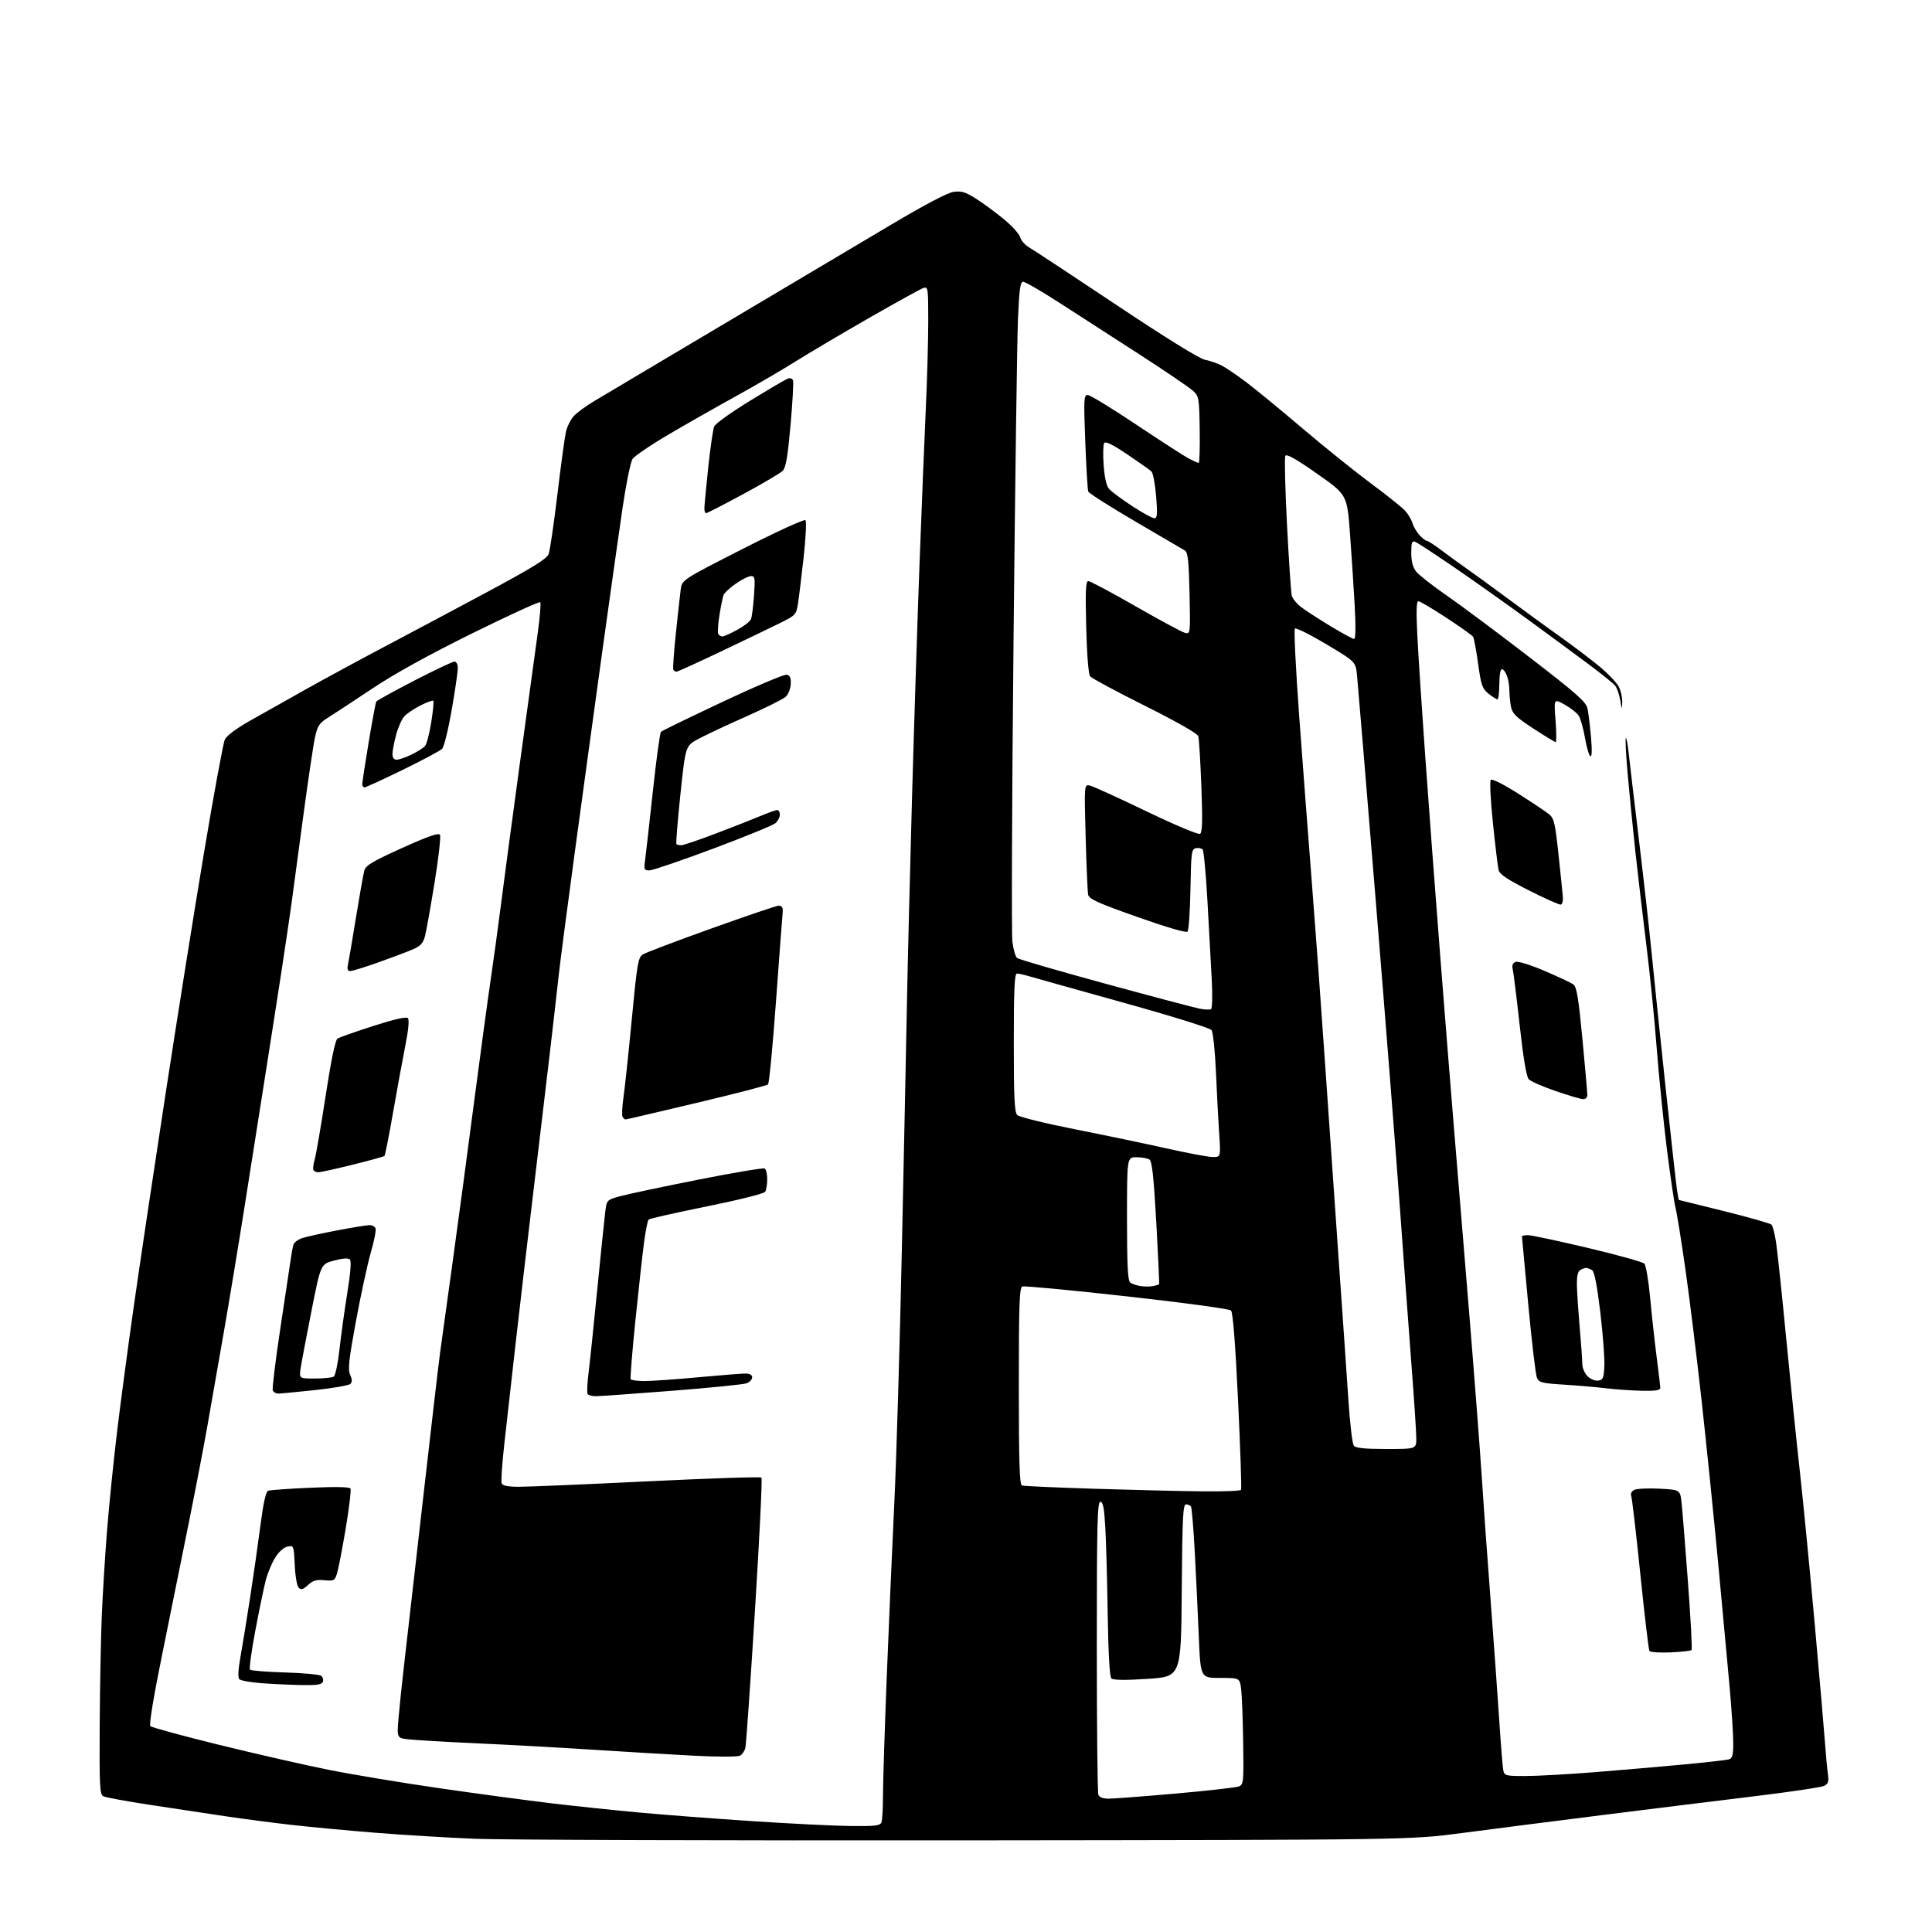 <?xml version="1.0" encoding="UTF-8" standalone="no"?>
<svg 
  version="1.1" 
  xmlns="http://www.w3.org/2000/svg" 
  xmlns:xlink="http://www.w3.org/1999/xlink" 
  xmlns:svg="http://www.w3.org/2000/svg"
  xmlns:rdf="http://www.w3.org/1999/02/22-rdf-syntax-ns#"
  xmlns:cc="http://creativecommons.org/ns#"
  xmlns:dc="http://purl.org/dc/elements/1.1/"
  viewBox="0 0 768 768"
  width="768"
  height="768"
>
<style>svg {background-color: white; }</style>"
<path stroke="none" fill="black" fill-rule="evenodd" d="M384.50,731.57C287.70,731.67 199.68,731.39 188.89,730.95C178.11,730.51 160.34,729.44 149.39,728.56C138.45,727.69 123.42,726.28 116.00,725.44C108.58,724.60 96.65,723.04 89.50,721.97C82.35,720.90 68.88,718.86 59.57,717.45C50.26,716.04 41.93,714.50 41.05,714.03C39.66,713.28 39.49,709.91 39.63,685.84C39.73,670.80 40.09,651.30 40.45,642.50C40.81,633.70 41.77,618.17 42.59,608.00C43.40,597.83 45.19,580.27 46.55,569.00C47.91,557.73 50.85,535.67 53.08,520.00C55.30,504.32 60.95,466.52 65.63,436.00C70.31,405.48 77.30,361.60 81.17,338.50C85.04,315.40 88.73,295.38 89.37,294.00C90.08,292.45 93.94,289.57 99.51,286.43C104.46,283.63 114.58,277.94 122.00,273.78C129.43,269.62 143.38,262.07 153.00,256.99C162.62,251.92 181.00,242.13 193.83,235.25C211.65,225.68 217.38,222.14 218.10,220.25C218.61,218.89 220.17,208.27 221.56,196.66C222.95,185.05 224.48,173.81 224.96,171.68C225.44,169.55 226.88,166.69 228.16,165.33C229.45,163.96 232.97,161.37 236.00,159.57C239.02,157.77 252.07,150.00 265.00,142.31C277.93,134.62 298.40,122.46 310.50,115.29C322.60,108.11 342.14,96.51 353.92,89.50C367.81,81.25 376.68,76.58 379.14,76.25C382.25,75.84 383.88,76.35 388.20,79.12C391.11,80.98 396.07,84.65 399.23,87.28C402.39,89.90 405.23,93.09 405.55,94.35C405.87,95.61 407.56,97.48 409.31,98.49C411.07,99.51 426.67,109.79 443.99,121.35C463.60,134.43 476.81,142.60 478.99,143.01C480.92,143.37 483.94,144.41 485.69,145.33C487.44,146.24 491.90,149.28 495.60,152.08C499.30,154.87 509.34,163.13 517.91,170.42C526.49,177.71 538.67,187.50 545.00,192.19C551.33,196.88 557.46,201.79 558.64,203.11C559.81,204.42 561.10,206.62 561.50,208.00C561.90,209.38 563.16,211.51 564.29,212.75C565.42,213.99 566.73,215.00 567.20,215.00C567.67,215.00 570.28,216.69 573.00,218.75C575.71,220.81 580.20,224.07 582.97,226.00C585.74,227.93 593.07,233.26 599.26,237.85C605.44,242.44 614.89,249.33 620.27,253.15C625.64,256.98 632.72,262.35 636.00,265.08C639.29,267.82 642.66,271.37 643.49,272.98C644.32,274.58 644.94,277.39 644.87,279.20C644.76,282.27 644.70,282.21 644.07,278.34C643.69,276.05 642.77,273.43 642.02,272.53C641.27,271.62 636.57,267.83 631.58,264.11C626.59,260.38 615.75,252.40 607.50,246.37C599.25,240.35 586.13,231.05 578.34,225.71C570.54,220.37 563.46,215.73 562.59,215.39C561.27,214.89 561.00,215.63 561.00,219.76C561.00,223.17 561.61,225.51 562.94,227.20C564.01,228.56 569.52,232.88 575.19,236.80C580.86,240.72 595.61,251.72 607.96,261.24C627.13,276.01 630.52,279.02 631.08,281.75C631.44,283.51 632.06,288.61 632.45,293.08C632.90,298.29 632.81,301.00 632.18,300.61C631.65,300.28 630.68,296.97 630.04,293.25C629.40,289.54 628.29,285.60 627.57,284.50C626.86,283.40 624.34,281.42 621.98,280.10C617.68,277.69 617.68,277.69 618.35,286.35C618.71,291.11 618.74,295.00 618.41,295.00C618.08,295.00 614.09,292.58 609.55,289.62C602.69,285.15 601.19,283.69 600.65,280.99C600.29,279.21 600.00,276.26 600.00,274.44C600.00,272.62 599.56,269.98 599.02,268.57C598.49,267.15 597.59,266.00 597.02,266.00C596.44,266.00 596.00,268.57 596.00,272.00C596.00,275.30 595.66,278.00 595.25,278.00C594.84,277.99 593.24,276.98 591.71,275.75C589.23,273.75 588.76,272.41 587.57,263.83C586.83,258.52 585.94,253.71 585.59,253.14C585.24,252.58 580.45,249.17 574.94,245.56C569.44,241.95 564.44,239.00 563.83,239.00C563.05,239.00 562.93,243.00 563.42,252.75C563.80,260.31 565.20,281.80 566.54,300.50C567.87,319.20 570.54,354.75 572.47,379.50C574.40,404.25 576.88,435.30 577.98,448.50C579.08,461.70 581.76,494.32 583.95,521.00C586.13,547.67 588.39,577.15 588.98,586.50C589.57,595.85 591.15,617.90 592.49,635.50C593.82,653.10 595.41,675.15 596.02,684.50C596.63,693.85 597.33,702.51 597.58,703.75C598.01,705.86 598.54,706.00 606.28,706.00C610.81,706.00 623.07,705.32 633.51,704.50C643.95,703.67 659.92,702.29 669.00,701.44C678.08,700.59 686.29,699.66 687.25,699.38C688.67,698.96 689.00,697.72 688.99,692.68C688.98,689.28 688.33,679.30 687.54,670.50C686.75,661.70 684.71,639.65 683.01,621.50C681.31,603.35 678.35,574.33 676.44,557.00C674.53,539.67 671.62,516.11 669.99,504.64C668.35,493.17 666.58,482.14 666.05,480.14C665.52,478.14 663.96,467.50 662.58,456.50C661.21,445.50 659.38,427.27 658.51,416.00C657.65,404.73 655.84,386.73 654.49,376.00C653.15,365.27 651.16,348.40 650.08,338.50C649.01,328.60 647.61,314.50 646.98,307.17C646.34,299.84 646.03,293.63 646.28,293.39C646.53,293.14 647.04,295.76 647.41,299.22C647.78,302.67 649.63,318.32 651.52,334.00C653.41,349.68 655.66,369.70 656.51,378.50C657.37,387.30 659.87,411.38 662.07,432.00C664.27,452.62 666.34,471.19 666.66,473.25C666.99,475.31 667.31,477.00 667.38,477.00C667.45,477.00 675.56,479.01 685.41,481.46C695.26,483.92 703.72,486.32 704.21,486.81C704.69,487.29 705.52,490.57 706.05,494.10C706.57,497.62 708.37,514.67 710.04,532.00C711.71,549.33 714.18,573.40 715.53,585.50C716.87,597.60 719.52,624.83 721.42,646.00C723.32,667.17 725.14,688.33 725.48,693.00C725.81,697.67 726.32,703.15 726.62,705.17C727.04,708.11 726.77,709.05 725.23,709.88C724.17,710.44 711.87,712.29 697.90,713.98C683.93,715.67 656.52,719.06 637.00,721.51C617.48,723.97 592.27,727.19 581.00,728.68C560.50,731.38 560.50,731.38 384.50,731.57zM338.14,725.87C347.92,725.98 349.88,725.75 350.39,724.42C350.73,723.55 351.00,718.71 351.00,713.67C351.00,708.63 351.68,687.40 352.50,666.50C353.33,645.60 354.68,614.55 355.50,597.50C356.32,580.45 357.66,535.67 358.47,498.00C359.28,460.32 360.21,415.77 360.52,399.00C360.84,382.23 361.76,345.10 362.56,316.50C363.36,287.90 364.70,246.28 365.53,224.00C366.37,201.72 367.48,174.05 368.02,162.50C368.55,150.95 368.99,135.28 368.99,127.68C369.00,114.53 368.91,113.89 367.09,114.47C366.03,114.81 356.25,120.20 345.34,126.47C334.43,132.73 321.23,140.54 316.00,143.83C310.77,147.12 300.20,153.28 292.50,157.52C284.80,161.77 272.72,168.63 265.66,172.79C258.60,176.94 252.20,181.29 251.44,182.46C250.67,183.62 248.91,192.21 247.53,201.54C246.15,210.87 242.56,236.28 239.55,258.00C236.54,279.73 231.61,315.73 228.59,338.00C225.57,360.27 222.63,382.77 222.06,388.00C221.50,393.23 219.90,407.18 218.52,419.00C217.14,430.82 214.20,455.57 211.99,474.00C209.78,492.43 206.63,519.42 204.97,534.00C203.32,548.58 201.28,566.75 200.43,574.39C199.58,582.02 199.13,588.89 199.41,589.64C199.78,590.58 201.85,591.01 206.22,591.02C209.67,591.03 232.64,590.06 257.26,588.86C281.87,587.66 302.32,586.98 302.69,587.36C303.06,587.73 301.90,611.54 300.10,640.27C298.31,669.00 296.60,693.52 296.30,694.78C296.01,696.03 295.03,697.44 294.13,697.92C293.22,698.40 285.26,698.41 276.00,697.93C266.93,697.46 249.15,696.41 236.50,695.59C223.85,694.77 202.93,693.61 190.00,693.02C177.07,692.43 164.53,691.69 162.13,691.39C157.76,690.84 157.76,690.84 158.45,682.67C158.84,678.18 159.81,668.88 160.61,662.00C161.41,655.12 164.75,625.88 168.03,597.00C171.31,568.12 174.43,541.35 174.97,537.50C175.51,533.65 177.75,517.45 179.95,501.50C182.16,485.55 186.02,456.75 188.53,437.50C191.05,418.25 193.98,396.65 195.04,389.50C196.11,382.35 197.88,369.42 198.98,360.77C200.08,352.12 203.45,326.92 206.47,304.77C209.48,282.62 212.72,259.00 213.67,252.28C214.62,245.56 215.10,239.76 214.74,239.40C214.37,239.04 202.25,244.59 187.79,251.73C170.42,260.31 156.92,267.76 148.00,273.71C140.57,278.66 132.67,283.85 130.43,285.25C126.90,287.46 126.21,288.50 125.20,293.15C124.56,296.09 122.43,310.43 120.47,325.00C118.51,339.57 116.45,354.88 115.90,359.00C115.35,363.12 113.55,375.27 111.91,386.00C110.26,396.73 107.36,415.40 105.44,427.50C103.53,439.60 99.91,462.55 97.40,478.50C94.89,494.45 91.06,517.62 88.89,530.00C86.72,542.38 83.85,558.80 82.50,566.50C81.15,574.20 77.83,591.52 75.12,605.00C72.42,618.48 67.65,642.04 64.53,657.37C61.05,674.44 59.21,685.61 59.77,686.17C60.28,686.68 72.58,690.02 87.10,693.60C101.62,697.17 121.15,701.63 130.50,703.50C139.85,705.38 159.88,708.71 175.00,710.89C190.12,713.08 210.15,715.77 219.50,716.88C228.85,717.98 244.38,719.62 254.00,720.50C263.62,721.39 283.88,722.94 299.00,723.93C314.12,724.93 331.74,725.80 338.14,725.87zM440.70,715.00C442.62,715.00 454.61,714.09 467.35,712.97C480.08,711.85 491.39,710.57 492.47,710.13C494.33,709.37 494.42,708.42 494.18,692.41C494.04,683.11 493.67,673.59 493.35,671.25C492.77,667.00 492.77,667.00 485.00,667.00C477.23,667.00 477.23,667.00 476.55,650.75C476.18,641.81 475.46,626.70 474.95,617.17C474.44,607.64 473.76,599.42 473.45,598.92C473.14,598.41 472.24,598.00 471.45,598.00C470.25,598.00 469.99,603.36 469.76,632.25C469.50,666.50 469.50,666.50 456.17,667.37C446.98,667.97 442.50,667.90 441.77,667.17C441.10,666.50 440.57,657.14 440.33,641.80C440.13,628.44 439.70,612.89 439.38,607.25C438.94,599.39 438.48,597.00 437.40,597.00C436.22,597.00 436.00,605.80 436.00,654.42C436.00,686.00 436.27,712.55 436.61,713.42C437.00,714.44 438.44,715.00 440.70,715.00zM119.64,669.83C115.16,669.74 108.03,669.41 103.80,669.08C99.56,668.76 95.66,668.05 95.13,667.50C94.51,666.86 94.68,663.64 95.61,658.50C96.40,654.10 98.12,643.52 99.43,635.00C100.75,626.48 102.59,613.56 103.53,606.31C104.68,597.43 105.69,592.95 106.60,592.60C107.34,592.32 114.87,591.77 123.33,591.40C133.15,590.96 138.92,591.07 139.31,591.70C139.65,592.24 138.80,599.40 137.43,607.59C136.05,615.79 134.49,623.86 133.96,625.53C133.06,628.34 132.71,628.52 128.93,628.16C125.73,627.86 124.35,628.27 122.42,630.08C120.48,631.90 119.72,632.12 118.74,631.14C118.05,630.45 117.36,626.49 117.16,622.11C116.81,614.43 116.77,614.32 114.33,614.79C112.85,615.07 110.88,616.81 109.42,619.13C108.07,621.26 106.37,625.36 105.62,628.25C104.88,631.14 103.01,640.14 101.48,648.26C99.94,656.38 99.00,663.34 99.39,663.73C99.78,664.11 106.04,664.61 113.30,664.83C120.56,665.04 127.04,665.65 127.69,666.18C128.35,666.71 128.63,667.79 128.33,668.57C127.91,669.67 125.89,669.96 119.64,669.83zM664.04,656.85C659.75,657.04 655.98,656.78 655.67,656.27C655.35,655.77 653.73,642.05 652.06,625.80C650.40,609.54 648.76,595.55 648.44,594.70C648.08,593.77 648.57,592.79 649.67,592.25C650.68,591.75 655.19,591.54 659.69,591.78C667.88,592.21 667.88,592.21 668.45,597.35C668.76,600.18 669.91,614.39 670.99,628.93C672.08,643.47 672.72,655.61 672.41,655.93C672.10,656.24 668.33,656.65 664.04,656.85zM478.19,592.84C486.27,592.93 493.09,592.66 493.34,592.25C493.60,591.84 493.06,575.88 492.15,556.80C491.07,534.07 490.10,521.70 489.35,520.95C488.70,520.30 470.90,517.88 448.01,515.33C425.91,512.87 407.18,511.10 406.41,511.40C405.23,511.85 405.00,518.31 405.00,551.00C405.00,581.35 405.28,590.16 406.25,590.51C406.94,590.75 420.10,591.34 435.50,591.82C450.90,592.30 470.11,592.76 478.19,592.84zM551.12,576.00C563.00,576.00 563.00,576.00 563.00,571.75C563.00,569.41 562.10,555.80 561.00,541.50C559.91,527.20 557.89,499.75 556.51,480.50C555.14,461.25 550.86,406.80 547.00,359.50C543.13,312.20 539.72,271.15 539.42,268.27C538.86,263.04 538.86,263.04 527.18,256.06C520.76,252.23 515.16,249.44 514.73,249.87C514.31,250.29 515.08,265.91 516.44,284.57C517.81,303.23 520.07,332.90 521.45,350.50C522.84,368.10 525.10,398.93 526.47,419.00C527.85,439.07 530.32,474.62 531.96,498.00C533.61,521.38 535.44,547.91 536.04,556.97C536.63,566.03 537.60,574.02 538.18,574.72C538.94,575.63 542.70,576.00 551.12,576.00zM236.81,555.01C235.33,555.01 233.87,554.60 233.57,554.12C233.27,553.63 233.47,549.69 234.00,545.37C234.54,541.04 236.10,526.02 237.48,512.00C238.86,497.98 240.26,484.36 240.59,481.75C241.19,477.02 241.21,477.00 246.34,475.56C249.18,474.76 263.09,471.81 277.25,469.00C291.42,466.19 303.46,464.16 304.00,464.50C304.55,464.84 304.99,466.78 304.98,468.81C304.98,470.84 304.61,473.07 304.16,473.77C303.71,474.48 293.38,477.06 280.93,479.58C268.59,482.07 258.19,484.42 257.81,484.81C257.44,485.19 256.61,489.38 255.99,494.12C255.36,498.87 253.82,512.82 252.56,525.12C251.31,537.43 250.47,547.84 250.70,548.25C250.93,548.66 253.45,548.99 256.31,548.99C259.16,548.98 268.70,548.31 277.50,547.49C286.30,546.68 294.74,546.01 296.25,546.00C298.05,546.00 299.00,546.53 299.00,547.52C299.00,548.36 297.99,549.43 296.75,549.89C295.51,550.35 282.12,551.69 267.00,552.87C251.88,554.06 238.29,555.02 236.81,555.01zM110.72,553.97C109.74,553.99 108.71,553.40 108.43,552.67C108.15,551.94 109.51,540.81 111.46,527.92C113.41,515.04 115.26,502.70 115.58,500.50C115.89,498.30 116.36,495.74 116.62,494.81C116.88,493.88 118.54,492.67 120.30,492.11C122.06,491.55 128.36,490.17 134.30,489.05C140.24,487.92 145.93,487.00 146.94,487.00C147.96,487.00 149.01,487.60 149.29,488.32C149.57,489.05 148.71,493.40 147.38,497.99C146.06,502.58 143.41,514.81 141.50,525.15C138.66,540.55 138.24,544.43 139.19,546.51C140.01,548.32 140.04,549.36 139.27,550.13C138.69,550.71 132.42,551.81 125.35,552.57C118.28,553.32 111.70,553.95 110.72,553.97zM652.75,552.85C648.76,552.78 642.35,552.33 638.50,551.87C634.65,551.41 627.08,550.75 621.68,550.42C612.89,549.87 611.77,549.58 610.95,547.65C610.44,546.47 608.90,533.45 607.52,518.72C606.13,504.00 605.00,491.73 605.00,491.47C605.00,491.21 606.09,491.00 607.43,491.00C608.77,491.00 619.45,493.28 631.18,496.06C642.91,498.84 653.02,501.65 653.66,502.31C654.29,502.96 655.33,509.12 655.97,516.00C656.60,522.88 657.77,533.45 658.55,539.50C659.34,545.55 659.99,551.06 659.99,551.75C660.00,552.65 657.96,552.96 652.75,552.85zM635.31,548.81C637.22,548.54 637.53,547.80 637.76,543.00C637.91,539.98 637.18,530.36 636.14,521.63C634.87,510.99 633.79,505.48 632.87,504.90C632.12,504.42 631.05,504.03 630.50,504.03C629.95,504.03 628.87,504.43 628.09,504.92C627.11,505.55 626.74,507.56 626.87,511.66C626.97,514.87 627.49,522.45 628.02,528.50C628.55,534.55 628.99,540.74 628.99,542.25C629.00,543.76 629.93,545.93 631.06,547.06C632.21,548.21 634.09,548.99 635.31,548.81zM125.19,547.98C128.66,547.98 132.03,547.63 132.67,547.23C133.31,546.82 134.33,541.99 134.94,536.49C135.54,531.00 136.94,520.91 138.04,514.07C139.36,505.95 139.71,501.31 139.07,500.67C138.43,500.03 136.26,500.17 132.79,501.09C127.50,502.50 127.50,502.50 123.84,521.00C121.83,531.17 119.89,541.41 119.53,543.75C118.88,548.00 118.88,548.00 125.19,547.98zM458.50,511.21C459.60,510.96 460.61,510.66 460.75,510.54C460.89,510.42 460.39,499.41 459.65,486.06C458.61,467.54 457.96,461.59 456.89,460.91C456.13,460.43 453.81,460.02 451.75,460.02C448.00,460.00 448.00,460.00 448.00,484.38C448.00,502.66 448.31,509.01 449.25,509.79C449.94,510.36 451.85,511.01 453.50,511.25C455.15,511.48 457.40,511.47 458.50,511.21zM126.58,466.00C125.77,466.00 124.89,465.62 124.60,465.17C124.32,464.71 124.54,462.79 125.09,460.92C125.64,459.04 127.60,447.66 129.44,435.62C131.61,421.48 133.27,413.43 134.15,412.86C134.89,412.38 141.27,410.12 148.32,407.86C156.69,405.17 161.48,404.08 162.12,404.72C162.76,405.36 162.39,409.32 161.04,416.10C159.91,421.82 157.71,433.81 156.15,442.76C154.60,451.70 153.10,459.23 152.83,459.50C152.57,459.77 146.88,461.34 140.19,462.99C133.50,464.65 127.38,466.00 126.58,466.00zM481.89,459.92C485.27,460.00 485.27,460.00 484.65,450.75C484.30,445.66 483.72,434.63 483.36,426.24C483.00,417.79 482.21,410.31 481.60,409.49C480.97,408.64 465.85,403.93 446.50,398.55C427.80,393.35 410.93,388.62 409.01,388.05C407.09,387.47 404.95,387.00 404.26,387.00C403.28,387.00 403.00,393.08 403.00,414.43C403.00,436.55 403.27,442.13 404.39,443.25C405.16,444.02 415.40,446.55 427.14,448.87C438.89,451.19 455.25,454.61 463.50,456.46C471.75,458.32 480.02,459.87 481.89,459.92zM248.67,445.00C248.37,445.00 247.83,444.54 247.49,443.98C247.14,443.41 247.30,439.93 247.84,436.23C248.38,432.53 249.87,418.53 251.15,405.12C253.23,383.18 253.67,380.61 255.48,379.44C256.59,378.72 268.90,374.05 282.83,369.07C296.75,364.08 308.79,360.00 309.58,360.00C310.36,360.00 311.05,360.56 311.12,361.25C311.18,361.94 311.17,362.89 311.08,363.36C311.00,363.83 309.85,379.08 308.53,397.25C307.21,415.41 305.76,430.63 305.31,431.07C304.87,431.51 292.06,434.82 276.86,438.43C261.66,442.04 248.98,445.00 248.67,445.00zM629.25,436.92C628.29,436.88 623.35,435.42 618.28,433.67C613.21,431.93 608.44,429.82 607.68,429.00C606.78,428.03 605.51,420.43 604.09,407.50C602.87,396.50 601.63,386.49 601.33,385.26C600.96,383.73 601.32,382.81 602.46,382.38C603.43,382.01 608.27,383.50 613.97,385.94C619.38,388.25 624.55,390.68 625.45,391.34C626.76,392.30 627.49,396.73 629.04,413.02C630.11,424.28 630.98,434.29 630.99,435.25C631.00,436.28 630.28,436.97 629.25,436.92zM481.40,401.18C481.90,400.91 482.02,395.63 481.67,389.10C481.33,382.72 480.56,368.73 479.97,358.00C479.37,347.27 478.51,338.12 478.05,337.66C477.59,337.19 476.38,336.97 475.36,337.17C473.65,337.50 473.48,338.85 473.22,353.49C473.07,362.27 472.54,369.86 472.05,370.35C471.51,370.89 463.38,368.50 452.06,364.49C436.22,358.89 432.90,357.37 432.55,355.62C432.32,354.45 431.87,344.11 431.56,332.63C430.99,311.76 430.99,311.76 433.24,312.27C434.48,312.54 444.58,317.14 455.68,322.49C467.14,328.00 476.38,331.88 477.05,331.47C477.95,330.92 478.07,326.18 477.56,312.62C477.18,302.65 476.64,293.70 476.36,292.72C476.03,291.59 468.17,287.09 455.12,280.56C443.73,274.86 433.92,269.59 433.32,268.85C432.68,268.04 432.06,260.15 431.78,249.25C431.42,234.61 431.58,231.00 432.64,231.00C433.36,231.00 441.73,235.45 451.23,240.90C460.73,246.34 469.56,251.11 470.86,251.50C473.21,252.20 473.21,252.20 472.86,235.96C472.57,222.86 472.21,219.55 471.00,218.83C470.18,218.34 461.30,213.14 451.29,207.29C441.27,201.43 432.86,196.07 432.60,195.39C432.33,194.70 431.80,185.79 431.41,175.57C430.76,158.61 430.85,157.00 432.37,157.00C433.29,157.00 442.02,162.33 451.77,168.85C461.52,175.36 470.94,181.44 472.70,182.35C474.46,183.26 476.17,184.00 476.50,184.00C476.83,184.00 477.02,178.07 476.90,170.81C476.71,158.17 476.60,157.53 474.21,155.32C472.84,154.05 463.12,147.45 452.61,140.66C442.10,133.87 427.80,124.64 420.82,120.16C413.85,115.67 407.51,112.00 406.72,112.00C405.58,112.00 405.17,114.94 404.66,126.75C404.31,134.86 403.51,192.65 402.89,255.16C402.26,317.68 402.06,371.31 402.44,374.34C402.82,377.38 403.66,380.29 404.31,380.82C404.97,381.35 420.80,385.96 439.50,391.06C458.20,396.16 475.07,400.63 477.00,400.99C478.93,401.35 480.90,401.44 481.40,401.18zM139.26,386.00C138.15,386.00 137.92,385.29 138.36,383.25C138.68,381.74 140.12,373.30 141.54,364.50C142.97,355.70 144.45,347.39 144.84,346.02C145.40,344.00 148.15,342.37 159.84,337.09C170.11,332.45 174.36,330.97 174.89,331.83C175.30,332.49 174.34,341.01 172.76,350.77C171.18,360.52 169.46,370.12 168.95,372.10C168.21,374.90 167.18,376.05 164.25,377.33C162.19,378.23 156.06,380.55 150.63,382.48C145.20,384.42 140.09,386.00 139.26,386.00zM620.50,359.60C619.95,359.76 614.27,357.24 607.87,354.00C599.06,349.54 596.11,347.55 595.70,345.80C595.40,344.54 594.39,336.15 593.46,327.17C592.49,317.88 592.13,310.47 592.63,309.98C593.12,309.49 597.84,311.87 603.50,315.47C609.00,318.96 614.52,322.65 615.76,323.66C617.75,325.28 618.20,327.17 619.51,339.50C620.33,347.20 621.12,354.81 621.25,356.40C621.39,358.00 621.05,359.43 620.50,359.60zM258.13,346.00C256.06,346.00 255.92,345.66 256.46,341.75C256.78,339.41 258.15,327.17 259.52,314.55C260.88,301.93 262.34,291.28 262.75,290.89C263.16,290.50 274.17,285.15 287.21,279.01C300.25,272.86 311.73,268.00 312.71,268.21C314.04,268.48 314.46,269.43 314.34,271.92C314.25,273.76 313.35,276.03 312.34,276.97C311.33,277.90 304.20,281.46 296.50,284.87C288.80,288.28 280.25,292.30 277.50,293.79C272.50,296.51 272.50,296.51 270.47,315.81C269.35,326.42 268.64,335.31 268.89,335.55C269.13,335.80 270.00,336.00 270.81,336.00C271.62,336.00 277.73,333.93 284.39,331.40C291.05,328.87 299.07,325.72 302.22,324.40C305.37,323.08 308.40,322.00 308.97,322.00C309.54,322.00 310.00,322.83 310.00,323.85C310.00,324.86 309.21,326.38 308.25,327.22C307.29,328.06 296.12,332.63 283.44,337.37C270.75,342.12 259.36,346.00 258.13,346.00zM144.90,313.00C144.41,313.00 144.00,312.42 144.00,311.71C144.00,311.00 145.15,303.48 146.56,295.01C147.97,286.54 149.33,279.27 149.58,278.87C149.83,278.46 156.62,274.73 164.67,270.56C172.72,266.40 179.91,263.00 180.65,263.00C181.46,263.00 181.99,264.09 181.97,265.75C181.96,267.26 180.86,274.76 179.52,282.41C178.19,290.06 176.49,296.94 175.74,297.68C175.00,298.43 167.95,302.18 160.10,306.02C152.24,309.86 145.40,313.00 144.90,313.00zM157.68,302.00C158.61,302.00 161.27,301.08 163.60,299.95C165.93,298.82 168.36,297.28 168.99,296.51C169.62,295.75 170.72,291.51 171.43,287.09C172.14,282.67 172.50,278.83 172.24,278.57C171.97,278.31 169.67,279.15 167.13,280.44C164.58,281.73 161.68,283.69 160.69,284.79C159.69,285.90 158.23,289.21 157.45,292.15C156.66,295.09 156.02,298.51 156.01,299.75C156.00,301.20 156.60,302.00 157.68,302.00zM268.93,267.00C268.48,267.00 267.92,266.66 267.67,266.25C267.42,265.84 267.86,259.43 268.64,252.00C269.42,244.57 270.29,236.70 270.57,234.50C271.07,230.50 271.07,230.50 295.20,218.22C308.47,211.46 319.71,206.31 320.17,206.77C320.63,207.23 320.31,213.88 319.46,221.55C318.61,229.22 317.59,237.53 317.20,240.00C316.52,244.34 316.27,244.61 310.00,247.71C306.43,249.47 295.91,254.54 286.62,258.96C277.34,263.38 269.38,267.00 268.93,267.00zM538.29,254.00C538.88,254.00 538.97,249.01 538.51,240.75C538.11,233.46 537.27,220.57 536.64,212.09C535.50,196.68 535.50,196.68 523.56,188.31C515.11,182.38 511.41,180.31 510.93,181.22C510.56,181.92 510.86,194.20 511.60,208.50C512.34,222.80 513.19,235.49 513.48,236.71C513.78,237.92 515.47,240.01 517.26,241.36C519.04,242.71 524.29,246.11 528.92,248.91C533.54,251.71 537.76,254.00 538.29,254.00zM287.17,253.00C287.75,253.00 290.40,251.82 293.06,250.37C295.71,248.93 298.18,247.02 298.53,246.12C298.89,245.23 299.43,241.01 299.73,236.75C300.22,229.88 300.09,229.00 298.57,229.00C297.63,229.00 294.92,230.33 292.55,231.97C290.18,233.60 287.97,235.65 287.63,236.52C287.30,237.39 286.55,241.03 285.98,244.61C285.41,248.18 285.21,251.53 285.53,252.05C285.85,252.57 286.59,253.00 287.17,253.00zM458.84,206.00C460.03,206.00 460.16,204.51 459.58,197.25C459.19,192.44 458.34,188.00 457.69,187.38C457.04,186.77 452.71,183.72 448.08,180.60C442.22,176.66 439.43,175.30 438.92,176.13C438.51,176.79 438.42,180.74 438.72,184.91C439.07,189.83 439.83,193.15 440.88,194.36C441.77,195.38 445.85,198.41 449.95,201.11C454.05,203.80 458.05,206.00 458.84,206.00zM280.70,204.00C280.31,204.00 280.00,203.16 280.00,202.13C280.00,201.10 280.69,193.79 281.52,185.88C282.36,177.97 283.44,170.60 283.91,169.50C284.39,168.40 290.80,163.81 298.16,159.31C305.52,154.80 312.26,150.84 313.14,150.50C314.03,150.16 314.96,150.46 315.23,151.19C315.50,151.91 315.06,159.93 314.25,169.00C313.14,181.52 312.39,185.90 311.14,187.16C310.24,188.07 303.18,192.23 295.45,196.41C287.72,200.58 281.08,204.00 280.70,204.00z" />

</svg>